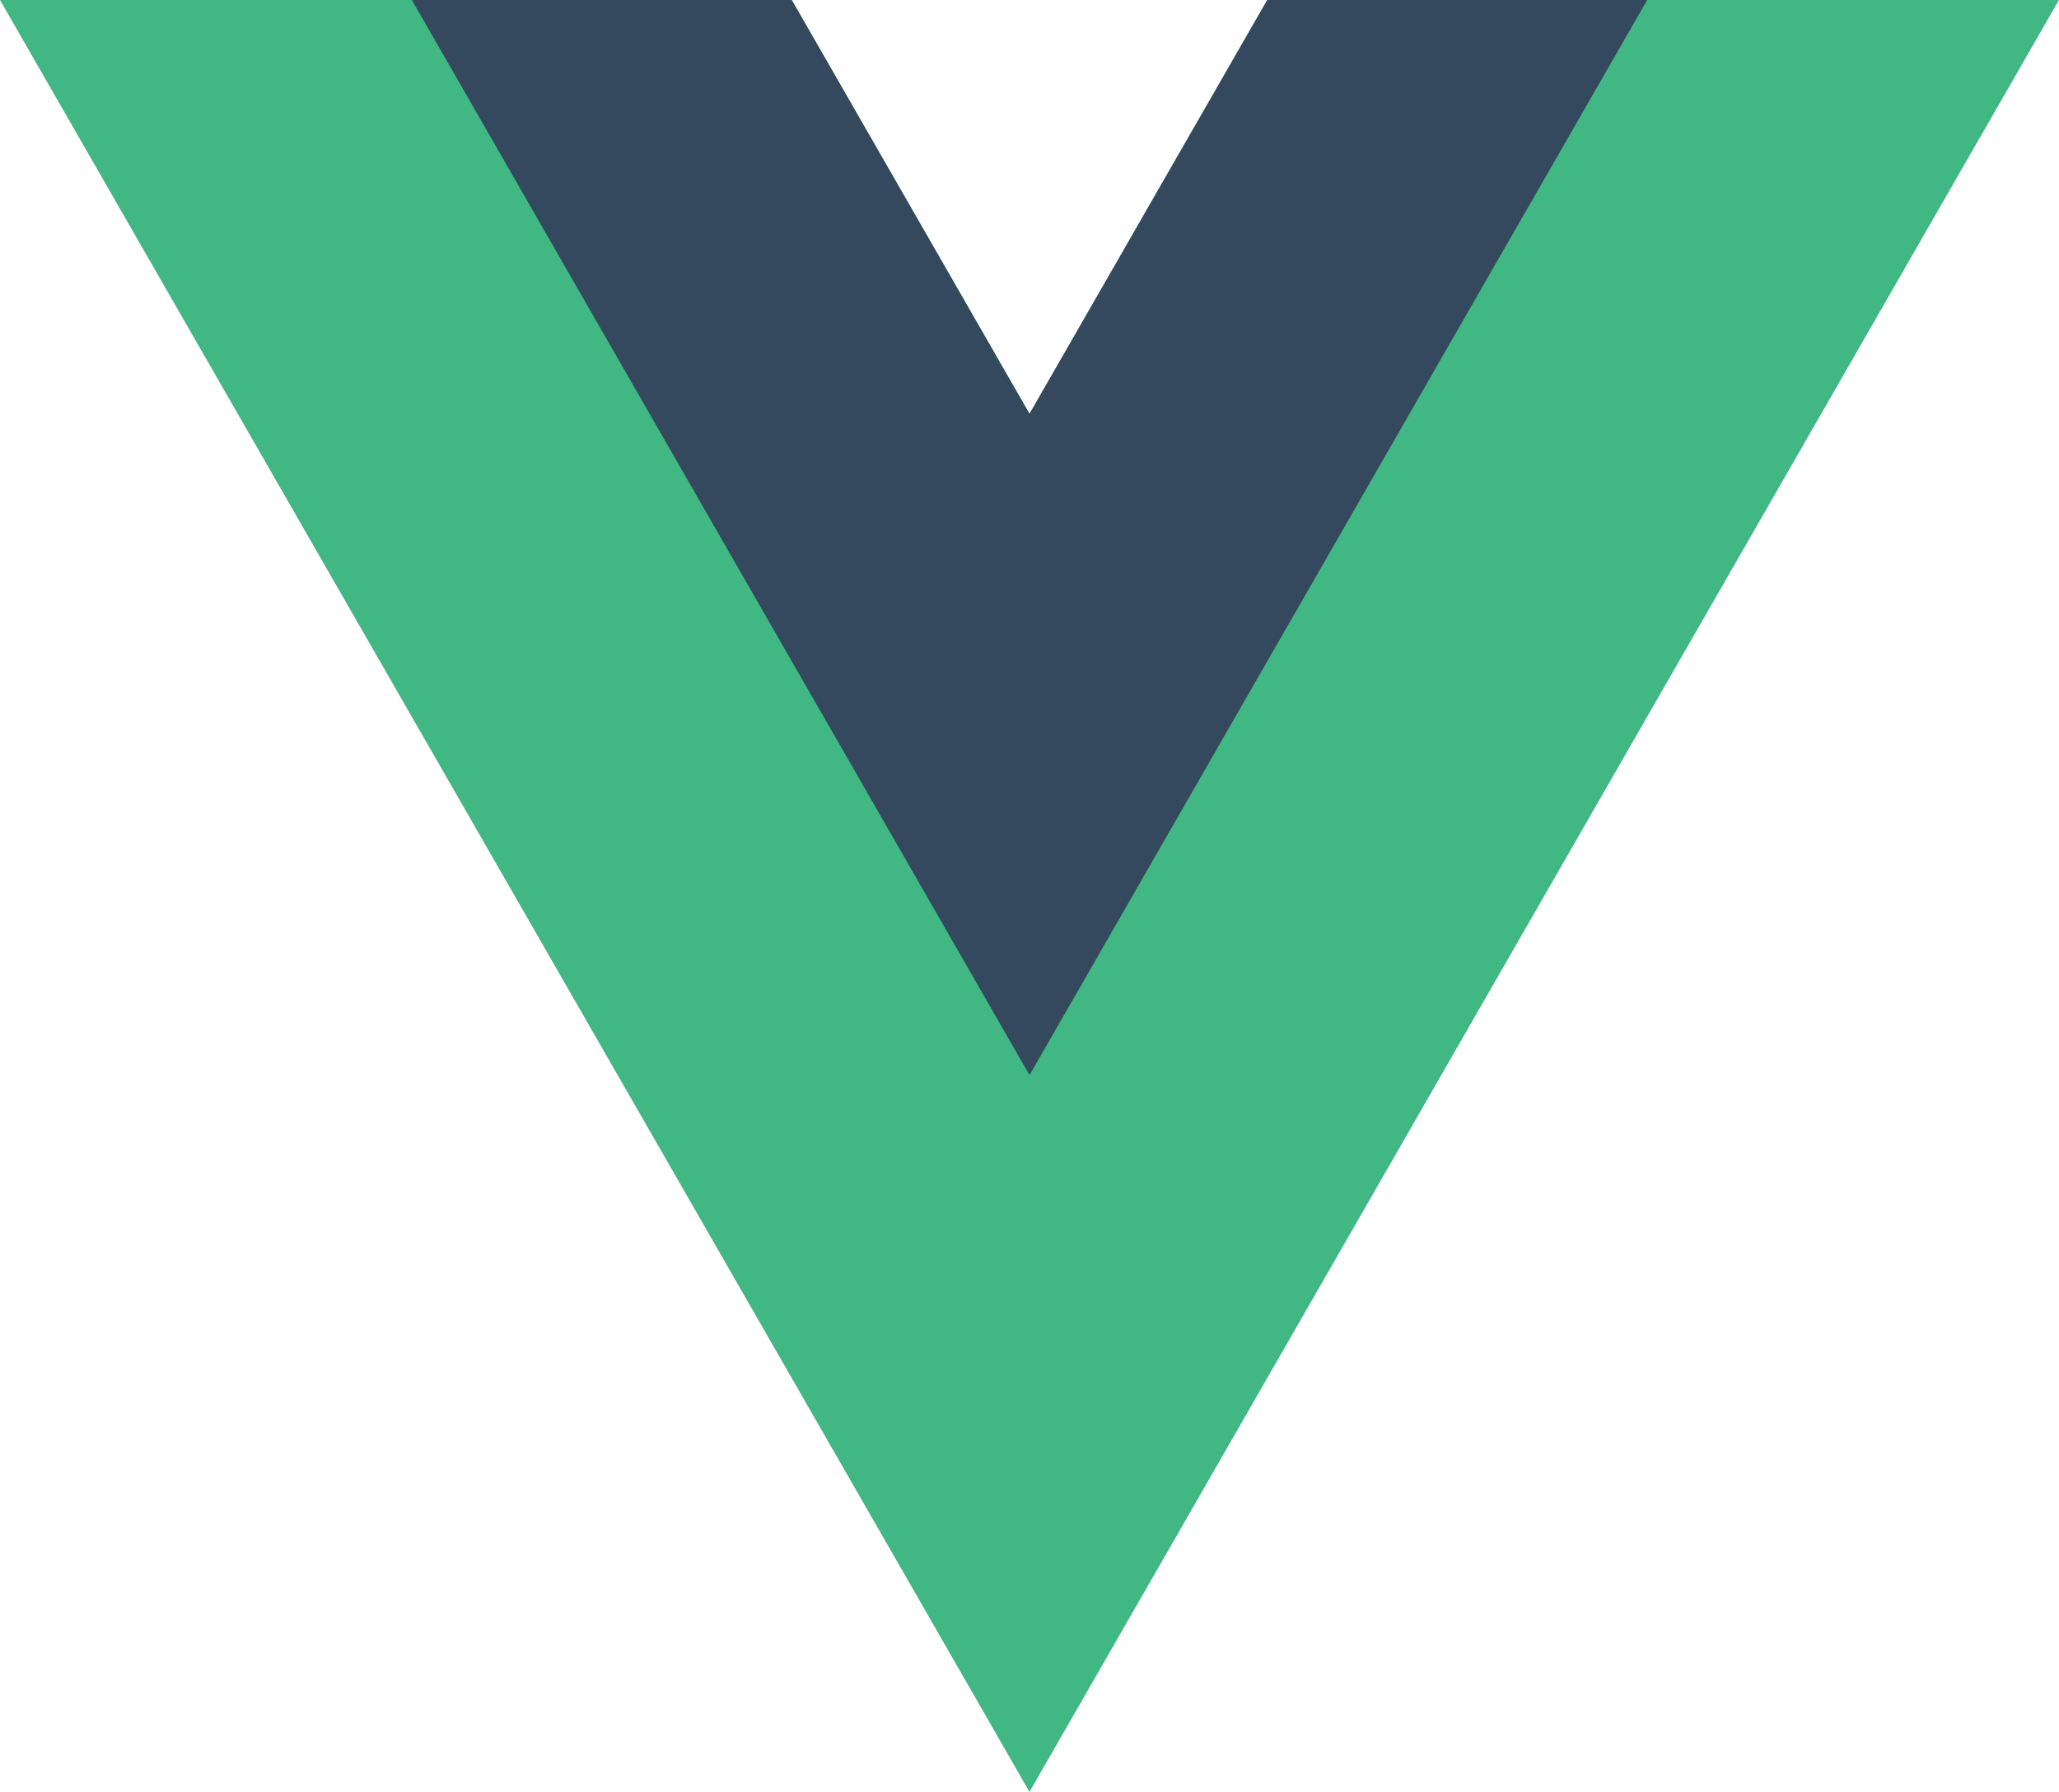 <svg xmlns="http://www.w3.org/2000/svg" width="108" height="94" viewBox="0 0 108 94" fill="none"><g clip-path="url(#clip0_3594_2677)"><path d="M66.469 0L53.999 21.708L41.528 0H0L53.999 93.999L107.997 0H66.469Z" fill="#41B883"></path><path d="M66.471 0L54.001 21.708L41.53 0H21.602L54.001 56.398L86.4 0H66.471Z" fill="#34495E"></path></g><defs><clipPath id="clip0_3594_2677"><rect width="108" height="94" fill="white"></rect></clipPath></defs></svg>